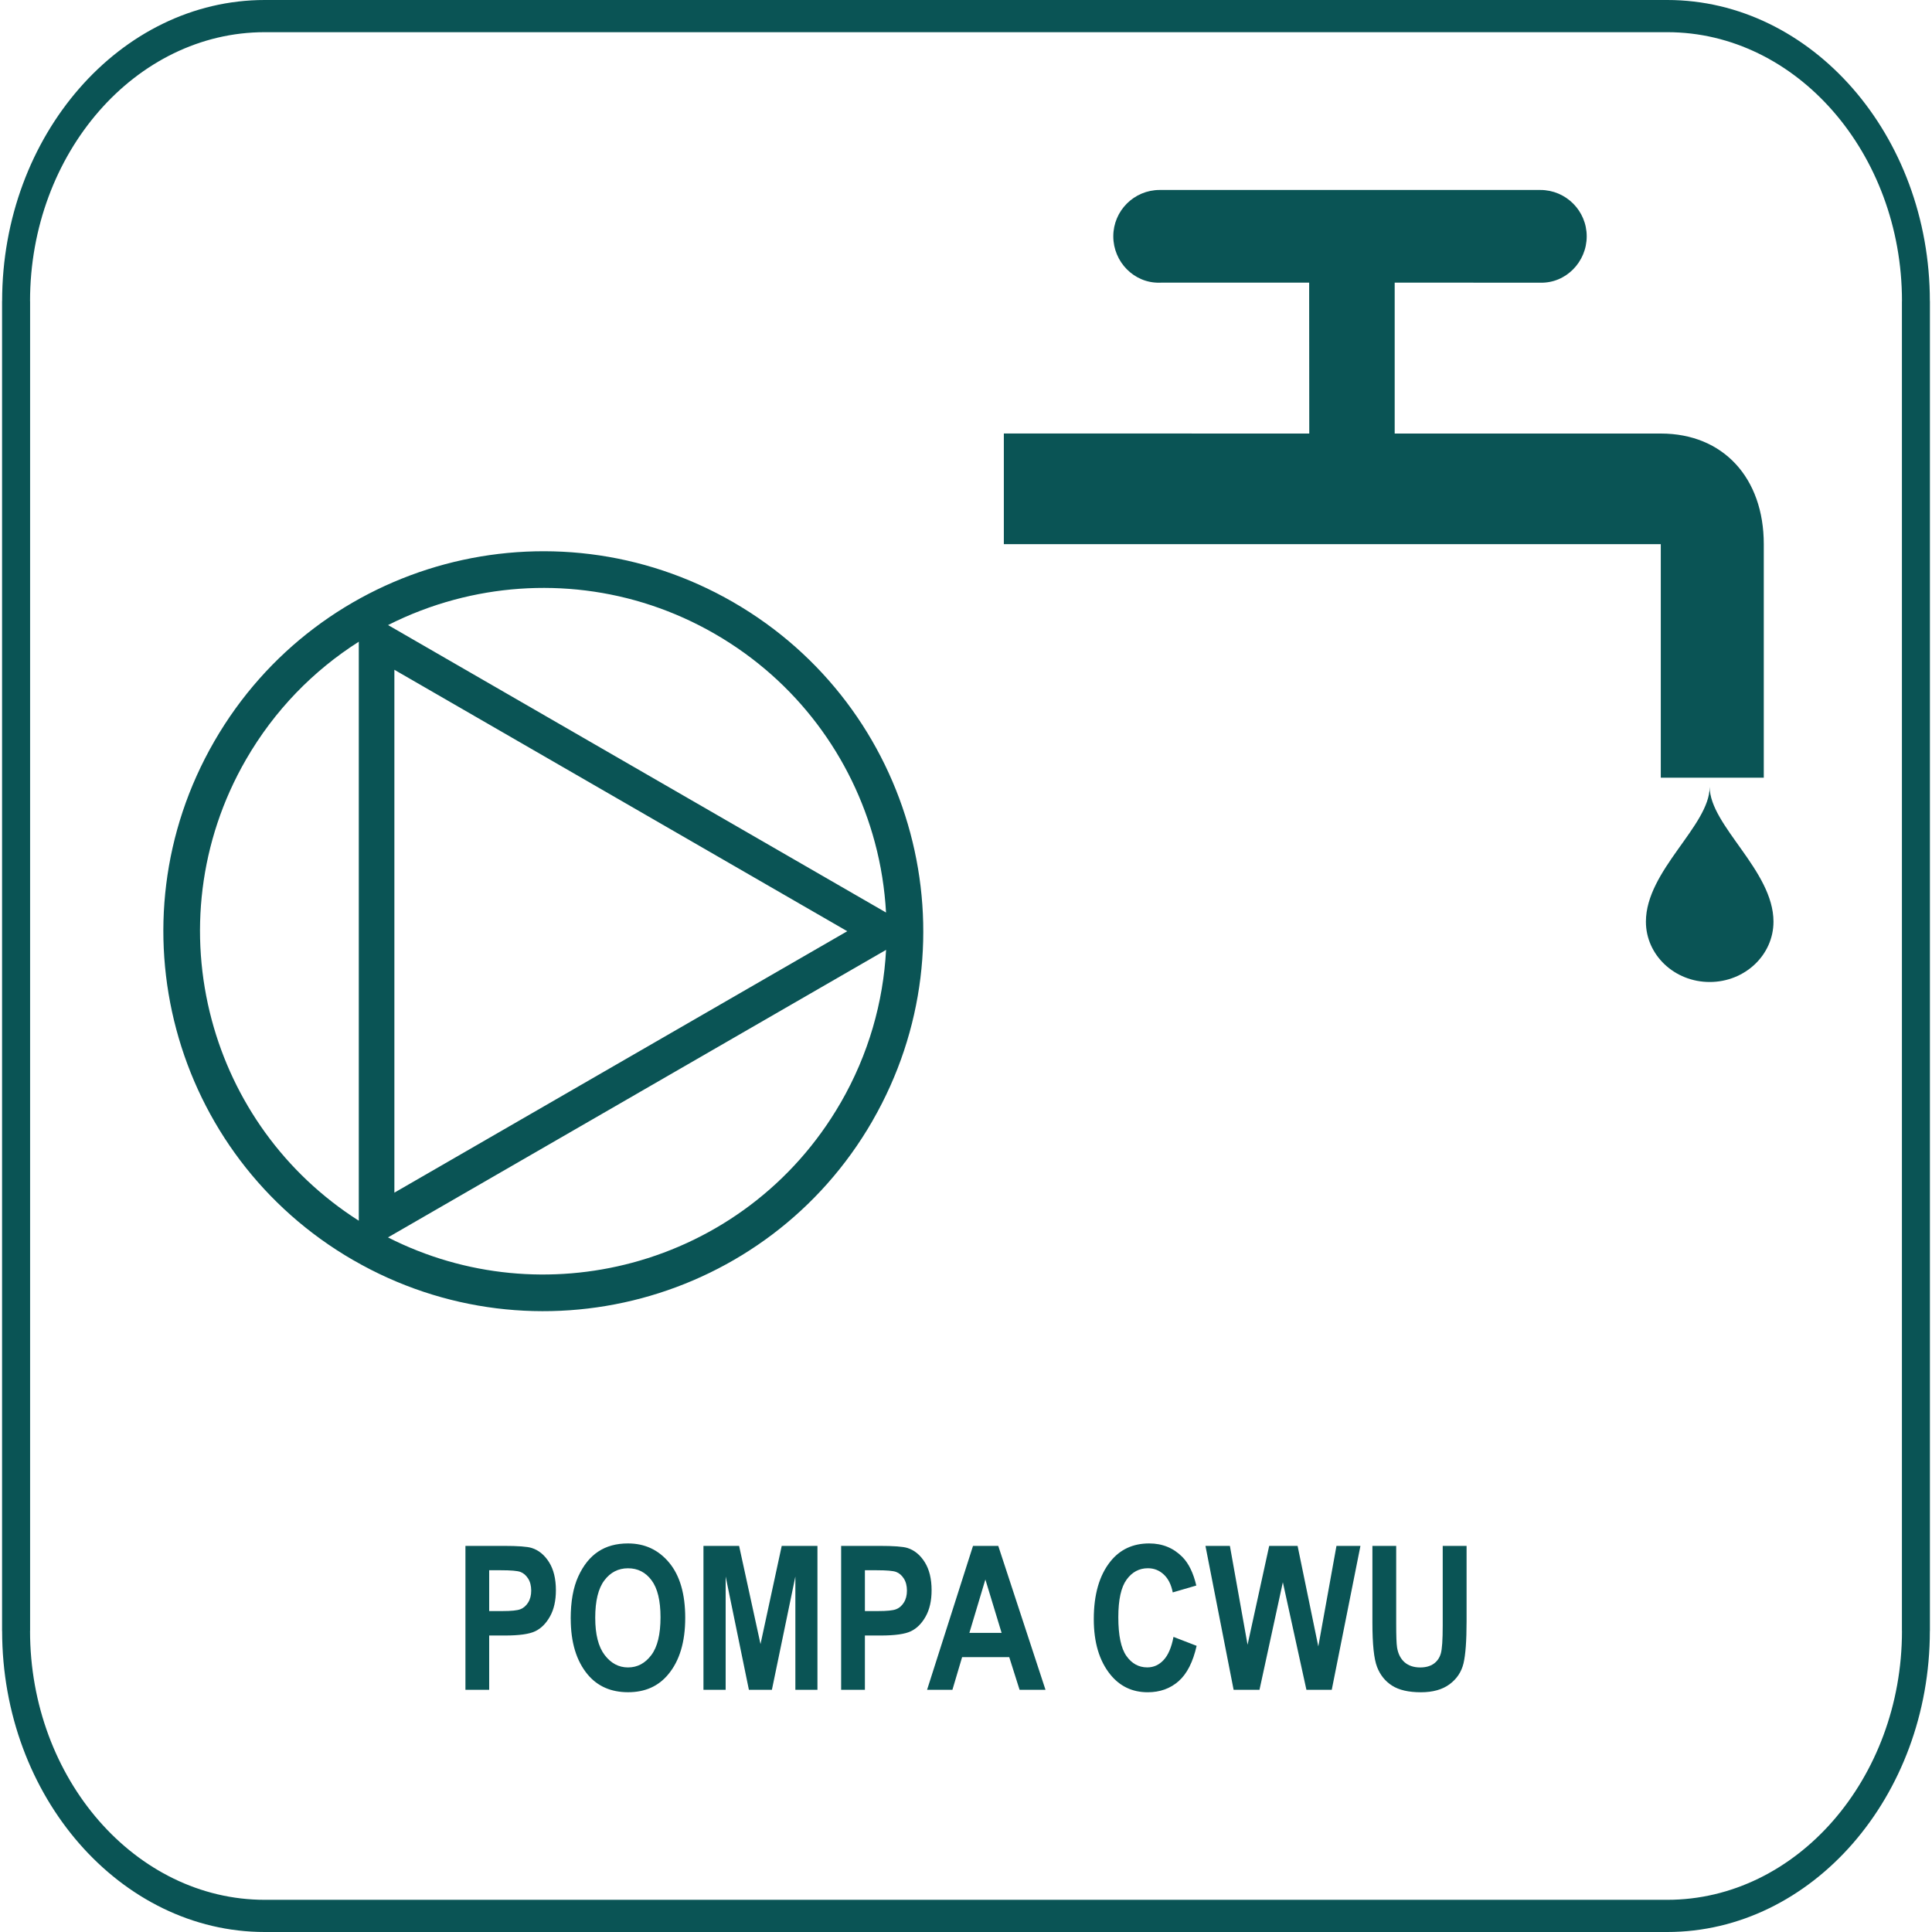 <svg xmlns="http://www.w3.org/2000/svg" width="100" height="100" viewBox="0 0 100 100"><path fill="#0a5455" d="M24.091 87.464v-7.449h1.982c0.74 0 1.221 0.036 1.449 0.108 0.363 0.114 0.661 0.361 0.897 0.735 0.236 0.377 0.354 0.86 0.354 1.454 0 0.539-0.102 0.99-0.305 1.354-0.204 0.365-0.458 0.619-0.764 0.766-0.303 0.148-0.829 0.222-1.575 0.222h-0.809v2.81h-1.229zM25.32 81.276v2.113h0.682c0.458 0 0.768-0.031 0.933-0.095 0.163-0.065 0.298-0.18 0.402-0.349 0.106-0.168 0.158-0.372 0.158-0.617 0-0.247-0.053-0.456-0.161-0.625-0.11-0.17-0.243-0.283-0.402-0.342-0.16-0.057-0.496-0.085-1.011-0.085h-0.601zM29.539 83.786c0-0.889 0.13-1.619 0.394-2.193 0.262-0.573 0.606-1.003 1.030-1.283 0.422-0.281 0.936-0.422 1.54-0.422 0.874 0 1.585 0.333 2.137 1s0.827 1.619 0.827 2.852c0 1.245-0.292 2.219-0.875 2.92-0.511 0.621-1.205 0.929-2.083 0.929-0.884 0-1.582-0.307-2.093-0.919-0.583-0.701-0.875-1.663-0.875-2.886zM30.809 83.736c0 0.857 0.162 1.499 0.487 1.926 0.327 0.429 0.728 0.644 1.211 0.644 0.485 0 0.885-0.214 1.205-0.639s0.476-1.077 0.476-1.958c0-0.863-0.154-1.501-0.465-1.916-0.308-0.413-0.714-0.619-1.216-0.619s-0.91 0.208-1.224 0.625c-0.316 0.417-0.474 1.062-0.474 1.937zM36.411 87.464v-7.449h1.845l1.108 5.082 1.098-5.082h1.849v7.449h-1.143v-5.864l-1.215 5.864h-1.19l-1.203-5.864v5.864h-1.15zM43.537 87.464v-7.449h1.982c0.74 0 1.222 0.036 1.45 0.108 0.363 0.114 0.661 0.361 0.896 0.735 0.236 0.377 0.354 0.86 0.354 1.454 0 0.539-0.102 0.99-0.305 1.354s-0.458 0.619-0.764 0.766c-0.303 0.148-0.83 0.222-1.575 0.222h-0.808v2.81h-1.23zM44.767 81.276v2.113h0.682c0.458 0 0.768-0.031 0.933-0.095s0.299-0.18 0.403-0.349c0.106-0.168 0.158-0.372 0.158-0.617 0-0.247-0.054-0.456-0.162-0.625-0.109-0.17-0.242-0.283-0.403-0.342-0.159-0.057-0.496-0.085-1.010-0.085h-0.601zM54.114 87.464h-1.341l-0.535-1.692h-2.439l-0.502 1.692h-1.312l2.378-7.449h1.307l2.445 7.449zM51.843 84.517l-0.84-2.764-0.828 2.764h1.668zM60.742 84.726l1.195 0.462c-0.188 0.834-0.496 1.443-0.93 1.828-0.434 0.383-0.968 0.575-1.601 0.575-0.796 0-1.442-0.307-1.937-0.919-0.571-0.708-0.855-1.663-0.855-2.866 0-1.271 0.286-2.265 0.859-2.983 0.498-0.623 1.167-0.935 2.008-0.935 0.684 0 1.257 0.234 1.718 0.7 0.328 0.333 0.568 0.826 0.721 1.479l-1.219 0.356c-0.078-0.404-0.233-0.713-0.466-0.929s-0.506-0.322-0.82-0.322c-0.451 0-0.818 0.196-1.103 0.589-0.285 0.392-0.428 1.040-0.428 1.946 0 0.939 0.139 1.607 0.417 2.002 0.278 0.397 0.639 0.595 1.082 0.595 0.327 0 0.607-0.126 0.843-0.379 0.238-0.253 0.41-0.653 0.514-1.202zM63.852 87.464l-1.458-7.449h1.265l0.915 5.117 1.119-5.117h1.47l1.072 5.203 0.94-5.203h1.241l-1.485 7.449h-1.311l-1.22-5.569-1.209 5.569h-1.338zM71.036 80.015h1.231v4.035c0 0.627 0.014 1.035 0.045 1.225 0.054 0.329 0.184 0.582 0.388 0.763 0.206 0.178 0.476 0.269 0.81 0.269 0.285 0 0.517-0.065 0.698-0.191 0.178-0.126 0.302-0.303 0.368-0.529 0.066-0.224 0.099-0.708 0.099-1.45v-4.121h1.235v3.912c0 0.999-0.054 1.723-0.159 2.167-0.108 0.446-0.348 0.806-0.722 1.082-0.375 0.277-0.87 0.414-1.482 0.414-0.636 0-1.134-0.114-1.492-0.343-0.358-0.227-0.616-0.55-0.777-0.965-0.162-0.414-0.242-1.179-0.242-2.294v-3.973z"></path><path fill="#0a5455" d="M13.702 0h72.595c3.737 0 7.135 1.754 9.599 4.577s3.993 6.72 3.993 11.006h0.003v68.834h-0.003c0 4.285-1.53 8.182-3.993 11.006s-5.862 4.577-9.599 4.577h-72.595c-3.737 0-7.135-1.754-9.599-4.577s-3.993-6.72-3.993-11.006h-0.003v-68.834h0.003c0-4.285 1.53-8.182 3.993-11.006s5.862-4.577 9.599-4.577zM86.298 1.666h-72.595c-3.341 0-6.38 1.566-8.58 4.089s-3.568 6.003-3.568 9.828h0.003v68.834h-0.003c0 3.825 1.367 7.306 3.568 9.828s5.239 4.089 8.58 4.089h72.595c3.341 0 6.38-1.566 8.58-4.089s3.568-6.003 3.568-9.828h-0.003v-68.834h0.003c0-3.825-1.367-7.306-3.568-9.828s-5.239-4.089-8.58-4.089z"></path><path fill="#0a5455" d="M18.288 65.228c-4.702-2.715-7.86-7.080-9.161-11.941-1.301-4.858-0.749-10.215 1.966-14.917 2.715-4.704 7.082-7.862 11.94-9.165 4.859-1.302 10.22-0.749 14.922 1.966l0.001 0.001c4.7 2.714 7.858 7.080 9.16 11.94 1.3 4.848 0.752 10.194-1.949 14.889l-0.017 0.033c-2.714 4.701-7.080 7.859-11.94 9.161-4.858 1.3-10.217 0.748-14.918-1.966h-0.003zM20.413 61.732l23.441-13.532-23.441-13.532v27.064zM33.053 56.561l-12.971 7.487c4.035 2.050 8.534 2.411 12.638 1.312 4.392-1.176 8.337-4.031 10.789-8.278l0.001 0.001c1.446-2.505 2.209-5.213 2.353-7.918l-12.811 7.396zM18.571 63.184v-29.969c-2.338 1.485-4.359 3.538-5.838 6.099-2.451 4.246-2.949 9.090-1.772 13.484 1.113 4.158 3.73 7.916 7.61 10.386zM20.086 32.353l25.775 14.879c-0.069-1.229-0.261-2.447-0.579-3.631-1.177-4.392-4.029-8.336-8.276-10.788l-0.001-0.001c-4.246-2.452-9.088-2.95-13.482-1.773-1.184 0.317-2.338 0.758-3.437 1.314z"></path><path fill="#0a5455" d="M88.493 40.728c0 2.004-3.301 4.329-3.301 6.978 0 1.724 1.477 3.122 3.301 3.122s3.302-1.398 3.302-3.122c0-2.648-3.302-4.974-3.302-6.978z"></path><path fill="#0a5455" d="M85.963 40.253h5.33v-12.088c0-3.418-2.089-5.725-5.33-5.725h-13.774v-7.811l7.54 0.003c1.325 0.032 2.399-1.075 2.399-2.4s-1.074-2.399-2.399-2.399h-19.705c-1.325 0-2.4 1.074-2.4 2.399s1.075 2.431 2.4 2.4l0.137-0.003h7.601v0.456l0.005 6.902v0.454l-0.458-0.001-15.35-0.004v5.73h34.003v12.088z"></path></svg>